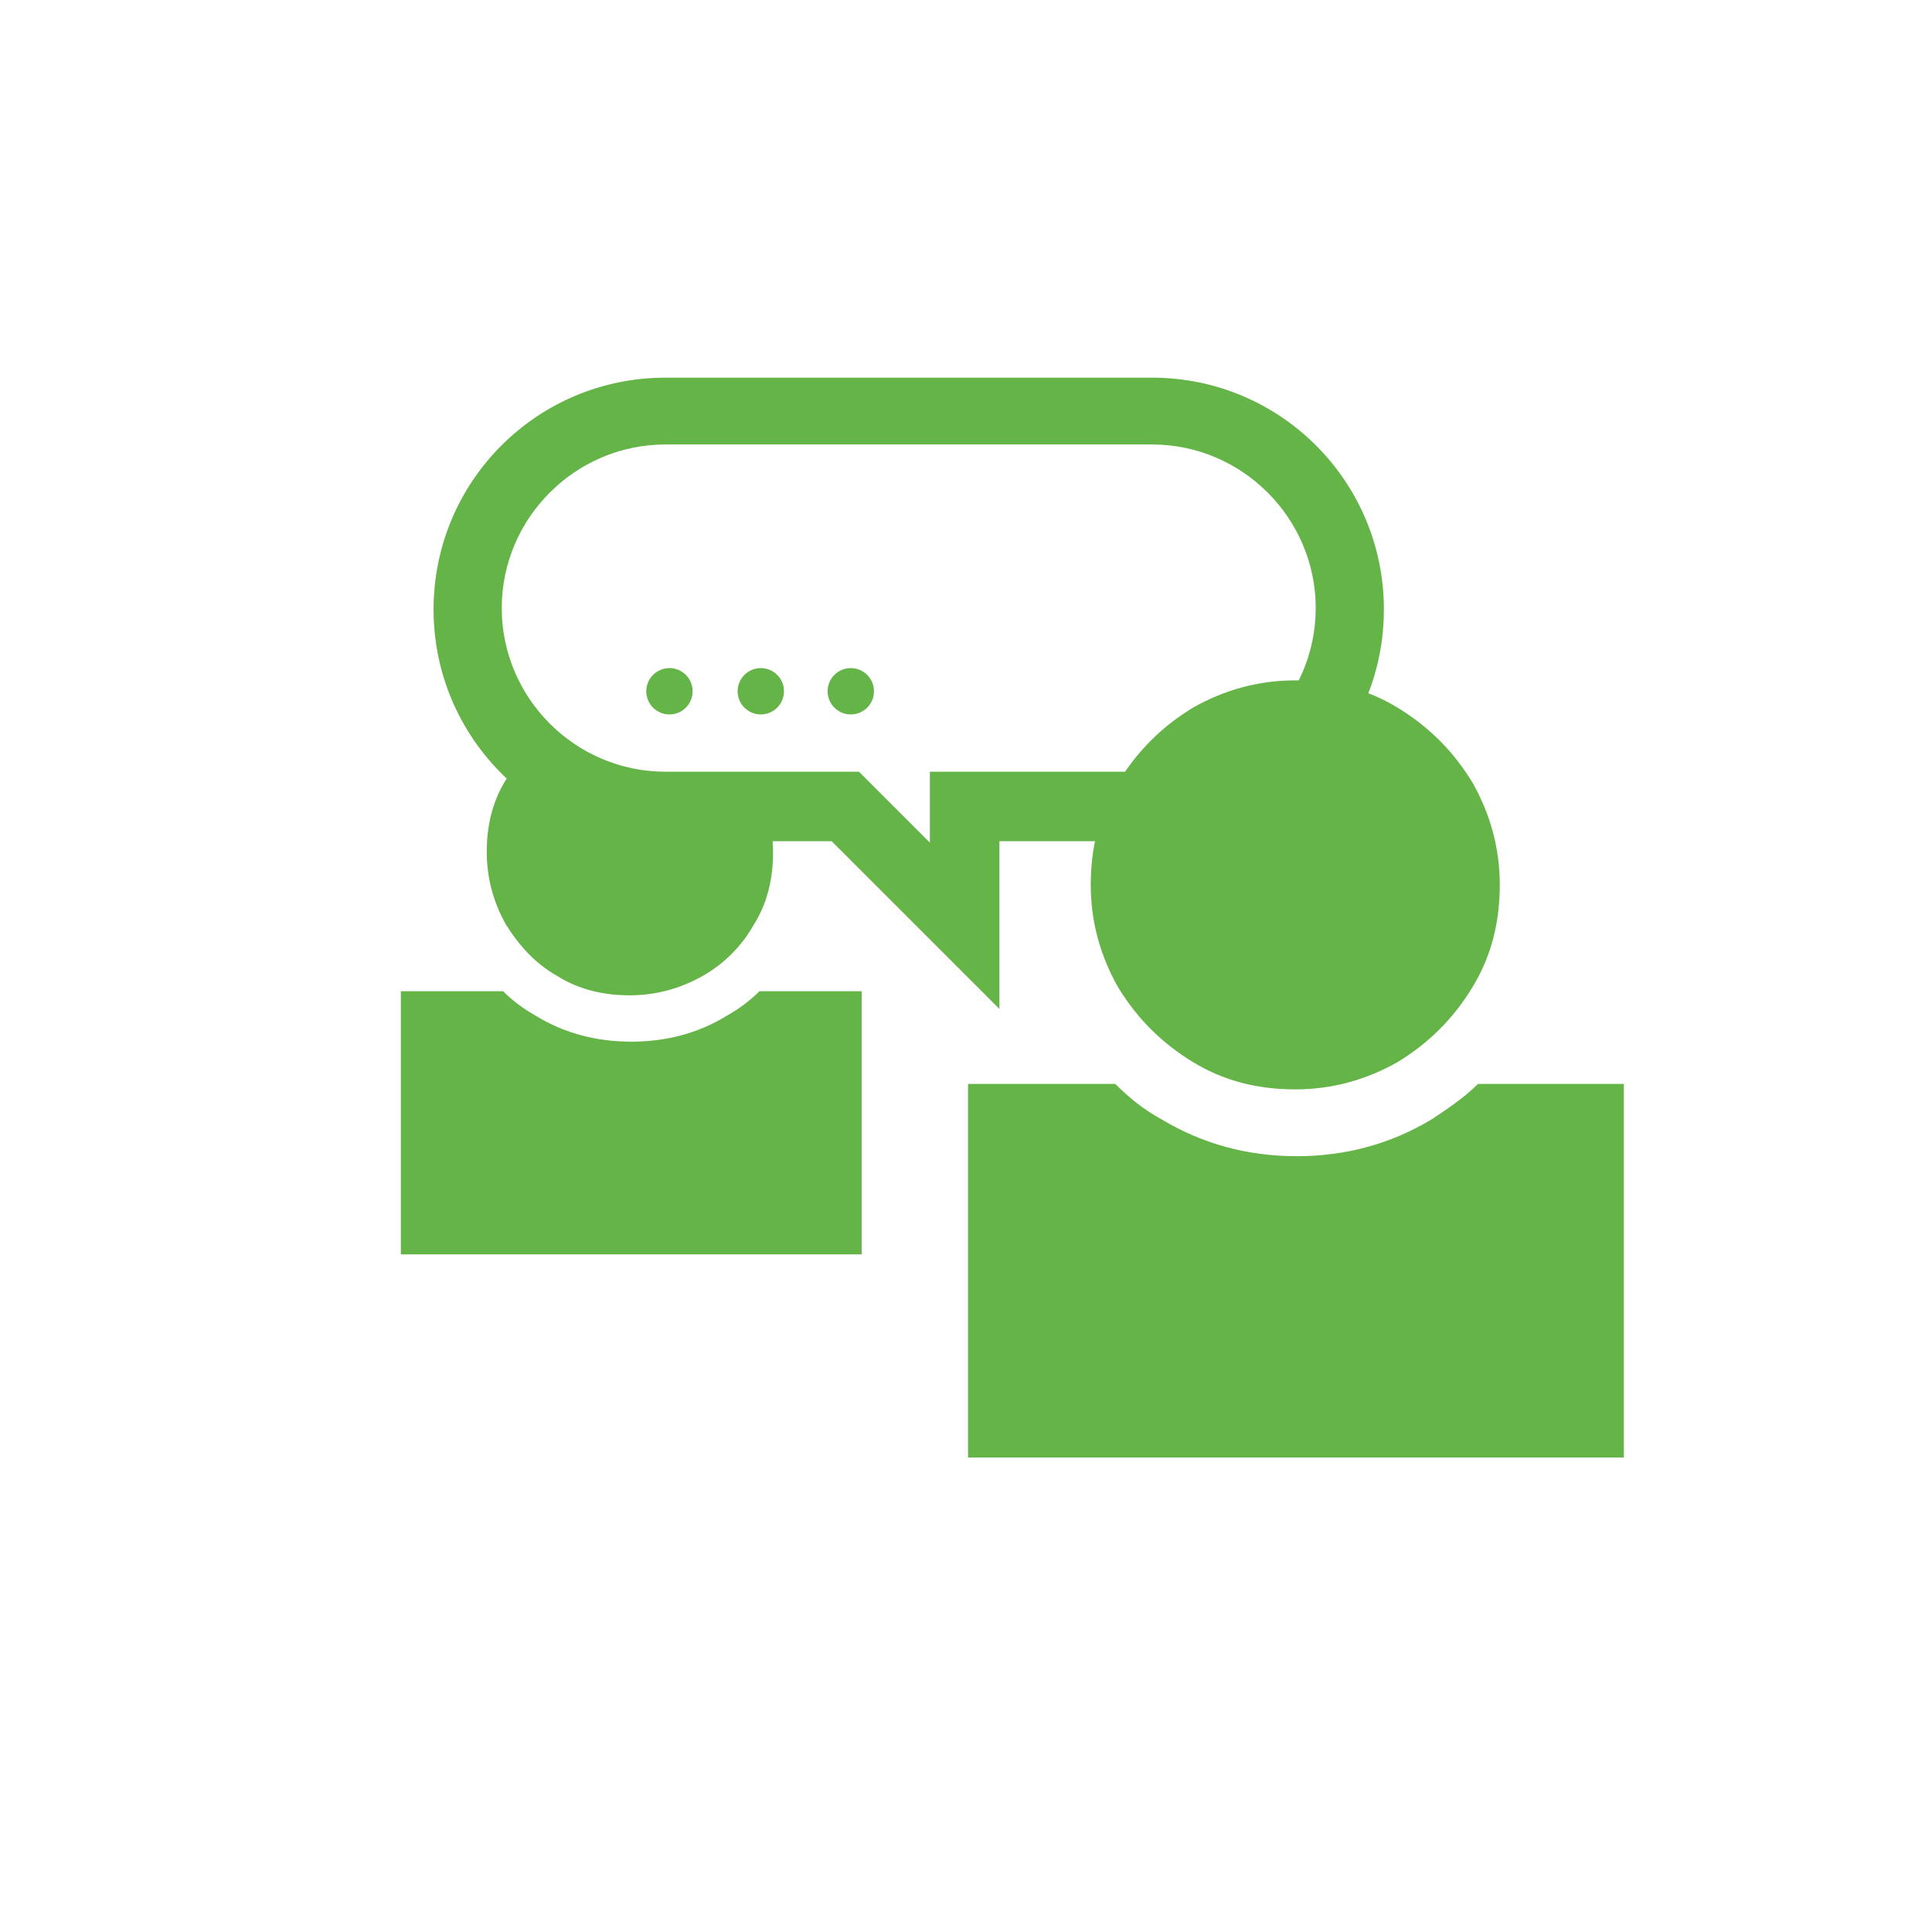 <?xml version="1.0" encoding="utf-8"?>
<!-- Generator: Adobe Illustrator 21.1.0, SVG Export Plug-In . SVG Version: 6.00 Build 0)  -->
<svg version="1.0" id="Laag_1" xmlns="http://www.w3.org/2000/svg" xmlns:xlink="http://www.w3.org/1999/xlink" x="0px" y="0px"
	 viewBox="0 0 141.7 141.7" style="enable-background:new 0 0 141.7 141.7;" xml:space="preserve">
<style type="text/css">
	.st0{fill:#65B448;}
	.st1{clip-path:url(#SVGID_2_);}
	.st2{clip-path:url(#SVGID_4_);fill:#65B448;}
	.st3{fill-rule:evenodd;clip-rule:evenodd;fill:#65B448;}
	.st4{clip-path:url(#SVGID_6_);}
	.st5{clip-path:url(#SVGID_8_);fill:#65B448;}
	.st6{clip-path:url(#SVGID_10_);}
	.st7{clip-path:url(#SVGID_12_);fill:#65B448;}
	.st8{fill:none;stroke:#FFFFFF;stroke-width:2;stroke-miterlimit:10;}
	.st9{clip-path:url(#SVGID_14_);}
	.st10{clip-path:url(#SVGID_16_);fill:#65B448;}
	.st11{clip-path:url(#SVGID_18_);}
	.st12{clip-path:url(#SVGID_20_);fill:#65B448;}
	.st13{clip-path:url(#SVGID_22_);}
	.st14{clip-path:url(#SVGID_24_);fill:#65B448;}
	.st15{clip-path:url(#SVGID_26_);}
	.st16{clip-path:url(#SVGID_28_);fill:#65B448;}
	.st17{enable-background:new    ;}
	.st18{fill:#41752E;}
	.st19{fill:#488133;}
	.st20{fill:#3E712C;}
	.st21{fill:#40752E;}
	.st22{fill:#488033;}
	.st23{fill:none;stroke:#FFFFFF;stroke-width:3.491;stroke-miterlimit:10;}
	.st24{fill:none;stroke:#65B448;stroke-width:3;stroke-miterlimit:10;stroke-dasharray:5,3,5,3,5,0;}
	.st25{fill:#FFFFFF;stroke:#65B448;stroke-width:5;stroke-miterlimit:10;}
	.st26{fill-rule:evenodd;clip-rule:evenodd;fill:#FFFFFF;}
	.st27{fill:#FFFFFF;}
	.st28{fill:none;stroke:#FFFFFF;stroke-width:5;stroke-linecap:round;stroke-miterlimit:10;}
	.st29{fill:none;stroke:#FFFFFF;stroke-width:3;stroke-linecap:round;stroke-miterlimit:10;}
	.st30{fill:none;stroke:#65B448;stroke-width:5;stroke-miterlimit:10;}
	.st31{fill:none;stroke:#65B448;stroke-width:5.305;stroke-miterlimit:10;}
	.st32{fill:none;stroke:#000000;stroke-width:1.122;stroke-miterlimit:10;}
	.st33{fill-rule:evenodd;clip-rule:evenodd;fill:none;stroke:#65B448;stroke-width:12.768;stroke-miterlimit:10;}
	.st34{fill:#61AA44;}
	.st35{fill:#EBEBEB;}
	.st36{fill:#457C31;}
	.st37{fill:none;stroke:#65B448;stroke-width:6;stroke-miterlimit:10;}
	.st38{fill:none;stroke:#65B448;stroke-width:2.898;stroke-miterlimit:10;}
	.st39{fill:none;stroke:#000000;stroke-width:1.03;stroke-miterlimit:10;}
	.st40{fill:none;stroke:#65B448;stroke-width:5.507;stroke-miterlimit:10;}
	.st41{fill:none;stroke:#65B448;stroke-width:2.66;stroke-miterlimit:10;}
	.st42{fill-rule:evenodd;clip-rule:evenodd;fill:#FFFFFF;stroke:#65B448;stroke-width:3;stroke-miterlimit:10;}
</style>
<g>
	<defs>
		<path id="SVGID_1_" d="M324.5-1505.8l-3.1,3.7c-0.3,0.3-0.7,0.5-1.1,0.6h-0.2c-0.4,0-0.8-0.1-1.1-0.4l-34.8-29l-34.8,29
			c-0.4,0.3-0.8,0.4-1.2,0.4c-0.4-0.1-0.8-0.3-1.1-0.6l-3.1-3.7c-0.6-0.7-0.5-1.7,0.2-2.3l36.1-30.1c2.1-1.8,5.5-1.8,7.6,0
			l12.3,10.3v-9.8c0-0.9,0.7-1.6,1.6-1.6h9.6c0.9,0,1.6,0.7,1.6,1.6v20.5l11,9.2C324.9-1507.5,325-1506.4,324.5-1505.8z"/>
	</defs>
	<clipPath id="SVGID_2_">
		<use xlink:href="#SVGID_1_"  style="overflow:visible;"/>
	</clipPath>
	<g class="st1">
		<defs>
			<rect id="SVGID_3_" x="-361.2" y="-2647.5" width="1440" height="6725"/>
		</defs>
		<clipPath id="SVGID_4_">
			<use xlink:href="#SVGID_3_"  style="overflow:visible;"/>
		</clipPath>
	</g>
</g>
<g>
	<defs>
		<path id="SVGID_5_" d="M87.5-1532.5L87.5-1532.5c2.2,0,4,1.8,4,4v52c0,2.2-1.8,4-4,4s-4-1.8-4-4v-52
			C83.5-1530.7,85.3-1532.5,87.5-1532.5z"/>
	</defs>
	<clipPath id="SVGID_6_">
		<use xlink:href="#SVGID_5_"  style="overflow:visible;"/>
	</clipPath>
	<g class="st4">
		<defs>
			<rect id="SVGID_7_" x="-255.5" y="-2647.5" width="1440" height="6725"/>
		</defs>
		<clipPath id="SVGID_8_">
			<use xlink:href="#SVGID_7_"  style="overflow:visible;"/>
		</clipPath>
	</g>
</g>
<g>
	<defs>
		<circle id="SVGID_9_" cx="87.5" cy="-1517.5" r="8"/>
	</defs>
	<clipPath id="SVGID_10_">
		<use xlink:href="#SVGID_9_"  style="overflow:visible;"/>
	</clipPath>
	<g class="st6">
		<defs>
			<rect id="SVGID_11_" x="-255.5" y="-2647.5" width="1440" height="6725"/>
		</defs>
		<clipPath id="SVGID_12_">
			<use xlink:href="#SVGID_11_"  style="overflow:visible;"/>
		</clipPath>
	</g>
</g>
<g>
	<defs>
		<path id="SVGID_13_" d="M109-1532.5L109-1532.5c2.2,0,4,1.8,4,4v52c0,2.2-1.8,4-4,4c-2.2,0-4-1.8-4-4v-52
			C105-1530.7,106.8-1532.5,109-1532.5z"/>
	</defs>
	<clipPath id="SVGID_14_">
		<use xlink:href="#SVGID_13_"  style="overflow:visible;"/>
	</clipPath>
	<g class="st9">
		<defs>
			<rect id="SVGID_15_" x="-255.5" y="-2647.5" width="1440" height="6725"/>
		</defs>
		<clipPath id="SVGID_16_">
			<use xlink:href="#SVGID_15_"  style="overflow:visible;"/>
		</clipPath>
	</g>
</g>
<g>
	<defs>
		<circle id="SVGID_17_" cx="109" cy="-1493.5" r="8"/>
	</defs>
	<clipPath id="SVGID_18_">
		<use xlink:href="#SVGID_17_"  style="overflow:visible;"/>
	</clipPath>
	<g class="st11">
		<defs>
			<rect id="SVGID_19_" x="-255.5" y="-2647.5" width="1440" height="6725"/>
		</defs>
		<clipPath id="SVGID_20_">
			<use xlink:href="#SVGID_19_"  style="overflow:visible;"/>
		</clipPath>
	</g>
</g>
<g>
	<defs>
		<path id="SVGID_21_" d="M130.5-1532.5L130.5-1532.5c2.2,0,4,1.8,4,4v52c0,2.2-1.8,4-4,4c-2.2,0-4-1.8-4-4v-52
			C126.5-1530.7,128.3-1532.5,130.5-1532.5z"/>
	</defs>
	<clipPath id="SVGID_22_">
		<use xlink:href="#SVGID_21_"  style="overflow:visible;"/>
	</clipPath>
	<g class="st13">
		<defs>
			<rect id="SVGID_23_" x="-255.5" y="-2647.5" width="1440" height="6725"/>
		</defs>
		<clipPath id="SVGID_24_">
			<use xlink:href="#SVGID_23_"  style="overflow:visible;"/>
		</clipPath>
	</g>
</g>
<g>
	<defs>
		<circle id="SVGID_25_" cx="130.5" cy="-1508.5" r="8"/>
	</defs>
	<clipPath id="SVGID_26_">
		<use xlink:href="#SVGID_25_"  style="overflow:visible;"/>
	</clipPath>
	<g class="st15">
		<defs>
			<rect id="SVGID_27_" x="-255.5" y="-2647.5" width="1440" height="6725"/>
		</defs>
		<clipPath id="SVGID_28_">
			<use xlink:href="#SVGID_27_"  style="overflow:visible;"/>
		</clipPath>
	</g>
</g>
<g>
	<path class="st0" d="M55.7,72.7c-0.7,0.7-1.5,1.3-2.4,1.8c-2.1,1.3-4.5,1.9-7,1.9s-4.9-0.6-7-1.9c-0.9-0.5-1.7-1.1-2.4-1.8h-7.5V92
		h33.8V72.7H55.7z"/>
</g>
<path class="st0" d="M48.8,59.2c-3.9,0-7.5-1.6-10.1-4.1c-0.6,0.6-1.1,1.3-1.6,2.1c-1,1.6-1.4,3.4-1.4,5.3s0.5,3.7,1.4,5.3
	c1,1.6,2.2,2.9,3.8,3.8c1.6,1,3.4,1.4,5.3,1.4c1.9,0,3.7-0.5,5.3-1.4s2.9-2.2,3.8-3.8c1-1.6,1.4-3.4,1.4-5.3c0-1.1-0.2-2.2-0.5-3.3
	H48.8z"/>
<path class="st0" d="M73.3,74L61,61.7H48.8c-9.4,0-17-7.6-17-17s7.6-17,17-17h35.7c9.4,0,17,7.6,17,17s-7.6,17-17,17H73.3V74z
	 M48.8,32.6c-6.6,0-12,5.4-12,12s5.4,12,12,12H63l5.2,5.2v-5.2h16.3c6.6,0,12-5.4,12-12s-5.4-12-12-12H48.8z"/>
<g>
	<circle class="st0" cx="49.1" cy="50.7" r="1.7"/>
</g>
<g>
	<circle class="st0" cx="55.8" cy="50.7" r="1.7"/>
</g>
<g>
	<circle class="st0" cx="62.4" cy="50.7" r="1.7"/>
</g>
<g>
	<path class="st0" d="M87.5,77.9c2.3,1.4,4.8,2,7.5,2s5.2-0.7,7.5-2c2.3-1.4,4.1-3.2,5.5-5.5c1.4-2.3,2-4.8,2-7.5
		c0-2.7-0.7-5.2-2-7.5c-1.4-2.3-3.2-4.1-5.5-5.5c-2.3-1.4-4.8-2-7.5-2s-5.2,0.7-7.5,2c-2.3,1.4-4.1,3.2-5.5,5.5
		c-1.4,2.3-2,4.8-2,7.5c0,2.7,0.7,5.2,2,7.5C83.4,74.7,85.2,76.5,87.5,77.9z"/>
</g>
<g>
	<path class="st0" d="M108.4,79.5c-1,1-2.2,1.8-3.4,2.6c-3,1.8-6.3,2.7-9.9,2.7s-6.9-0.9-9.9-2.7c-1.3-0.7-2.4-1.6-3.4-2.6H71v27.4
		h48.1V79.5H108.4z"/>
</g>
</svg>
